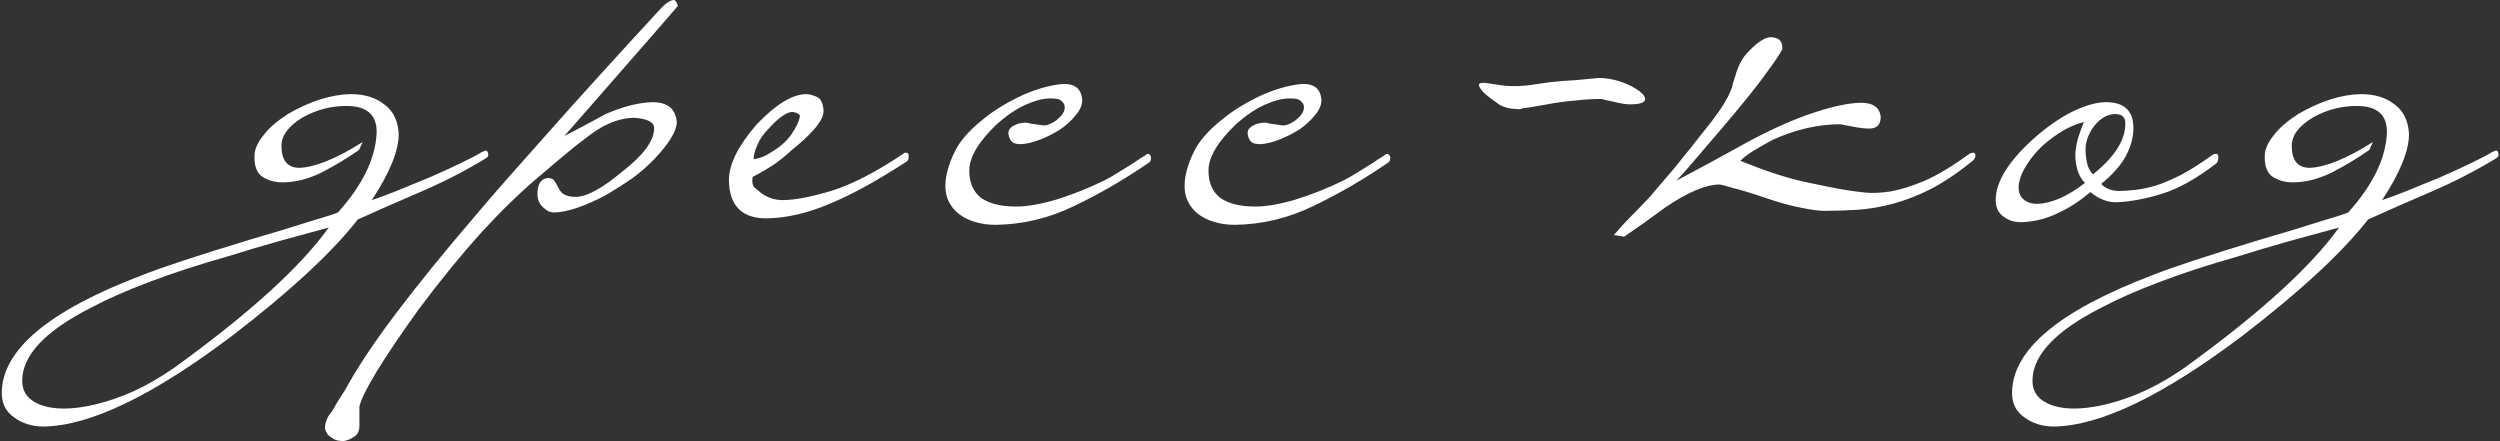 <?xml version="1.0" encoding="UTF-8"?> <svg xmlns="http://www.w3.org/2000/svg" width="1162" height="205" viewBox="0 0 1162 205" fill="none"><rect x="0" y="0" width="1162" height="205" fill="#333333" stroke="none"/> <path d="M152.822 105.75C144.822 107.917 136.906 110.083 129.072 112.25C121.406 114.417 113.572 116.75 105.572 119.25C92.072 123.083 80.072 127 69.572 131C58.906 135 49.822 139 42.322 143C20.989 153.833 10.322 165.167 10.322 177C10.322 181.667 12.489 185.083 16.822 187.25C20.989 189.417 26.489 190.25 33.322 189.75C40.156 189.25 47.822 187.417 56.322 184.25C64.656 181.083 73.072 176.5 81.572 170.5C115.906 145.667 139.656 124.083 152.822 105.75ZM223.822 70.75C224.489 70.417 225.072 70.167 225.572 70C226.072 69.833 226.489 70.167 226.822 71C226.989 71.667 226.989 72.167 226.822 72.5C226.822 72.833 226.406 73.25 225.572 73.75C215.906 79.583 205.822 84.75 195.322 89.25C184.822 93.75 175.156 98 166.322 102C154.322 117.333 134.989 135.25 108.322 155.75C71.322 183.75 41.989 197.917 20.322 198.25C14.989 198.25 10.406 196.833 6.572 194C2.739 191.333 0.822 187.583 0.822 182.75C0.822 162.75 22.489 144.5 65.822 128C74.989 124.333 91.656 118.833 115.822 111.5C127.822 108 137.156 105.167 143.822 103C150.656 101 155.072 99.583 157.072 98.75C168.739 85.75 174.739 73.25 175.072 61.25C175.072 53.25 170.406 49.25 161.072 49.25C157.572 49.25 154.156 49.667 150.822 50.5C147.489 51.333 144.156 52.667 140.822 54.5C134.156 58.5 130.822 62.917 130.822 67.75C130.822 74.417 133.489 77.833 138.822 78C142.156 78 146.406 77 151.572 75C156.906 72.833 162.572 69.833 168.572 66L166.822 69.75C161.322 73.583 155.489 77.083 149.322 80.25C143.156 83.25 137.156 84.75 131.322 84.75C127.822 84.75 124.739 83.917 122.072 82.25C119.239 80.417 117.989 76.833 118.322 71.5C118.656 68.667 120.072 65.75 122.572 62.75C124.906 59.583 128.656 56.333 133.822 53C144.156 47 153.906 43.917 163.072 43.75C169.406 43.75 174.572 45.333 178.572 48.5C182.739 51.5 184.989 56.083 185.322 62.25C185.322 70.083 181.156 80.333 172.822 93C175.489 92.167 179.322 90.75 184.322 88.75C189.322 86.75 194.406 84.667 199.572 82.5C204.906 80.167 209.822 77.917 214.322 75.75C218.822 73.583 221.989 71.917 223.822 70.75ZM315.053 2.75C315.053 2.917 297.469 23.083 262.303 63.25C265.469 61.583 268.636 59.917 271.803 58.25C274.969 56.583 278.219 54.833 281.553 53C289.553 49.5 296.803 47.667 303.303 47.5C310.303 47.5 314.053 50.583 314.553 56.75C314.553 60.75 311.219 66.333 304.553 73.5C301.386 76.833 297.886 79.917 294.053 82.75C290.219 85.417 285.886 88.167 281.053 91C271.386 96 263.636 98.583 257.803 98.75C256.469 98.75 255.386 98.5 254.553 98C253.719 97.5 252.886 96.833 252.053 96C250.553 94.5 249.803 92.583 249.803 90.25C249.803 85.583 251.386 83.083 254.553 82.75C256.219 82.75 257.303 83.25 257.803 84.25C258.303 84.917 258.969 86.083 259.803 87.75C260.969 90.25 263.553 91.5 267.553 91.5C272.719 91.5 280.053 87.5 289.553 79.5C299.219 72 304.053 65.333 304.053 59.5C304.053 56.833 301.053 55.25 295.053 54.75C289.386 54.75 283.636 56.583 277.803 60.25C275.469 61.75 271.969 64.333 267.303 68C262.803 71.667 257.136 76.417 250.303 82.25C241.636 89.583 232.719 98.25 223.553 108.25C214.386 118.417 204.803 130.167 194.803 143.5C177.803 167.167 168.553 182.333 167.053 189V198C167.053 200.333 166.219 202 164.553 203C163.219 204 161.636 204.667 159.803 205C158.803 205 157.886 204.917 157.053 204.75C156.053 204.583 155.136 204.167 154.303 203.5C152.636 202.667 151.553 201.25 151.053 199.25C151.053 196.25 152.136 193.583 154.303 191.25C156.136 187.917 157.636 185.417 158.803 183.75C159.803 182.25 160.386 181.333 160.553 181C165.886 171.167 173.636 159.5 183.803 146C193.969 132.5 206.636 116.917 221.803 99.25C228.969 90.75 239.636 78.583 253.803 62.75C267.803 46.917 285.719 27.167 307.553 3.5C309.719 1.333 311.553 0.167 313.053 -4.23193e-06C313.886 -4.23193e-06 314.553 0.917 315.053 2.75ZM422.299 72.25C422.465 73.417 422.215 74.333 421.549 75C407.715 84 395.715 90.583 385.549 94.75C375.382 99.083 365.632 101.333 356.299 101.5C344.799 101.5 338.965 95.583 338.799 83.75C338.799 76.417 343.049 67.833 351.549 58C360.382 48.667 368.049 43.917 374.549 43.75C376.049 43.75 377.715 44.167 379.549 45C381.382 45.667 382.465 47.75 382.799 51.25C382.799 52.75 382.382 54.25 381.549 55.75C380.715 57.25 379.549 58.833 378.049 60.5C376.715 62 375.132 63.583 373.299 65.25C371.632 66.75 369.965 68.167 368.299 69.5C365.799 71.833 363.049 74.083 360.049 76.25C357.049 78.25 353.632 80.25 349.799 82.25C349.465 84.417 349.715 86 350.549 87C351.382 87.833 352.715 88.917 354.549 90.25C357.382 92.083 360.465 93 363.799 93C369.299 93 376.799 91.583 386.299 88.75C395.965 85.75 407.132 80 419.799 71.5C420.299 71 420.799 70.833 421.299 71C421.965 71 422.299 71.417 422.299 72.25ZM371.799 54C371.799 53.167 370.715 52.5 368.549 52C365.715 52 361.965 54.583 357.299 59.75C354.965 62.083 353.215 64.583 352.049 67.25C350.882 69.917 350.299 72.167 350.299 74C350.632 74 351.715 73.75 353.549 73.25C355.382 72.583 356.882 71.833 358.049 71C362.382 68.5 365.632 65.667 367.799 62.5C370.132 59.167 371.465 56.333 371.799 54ZM532.275 72.25C533.442 71.083 534.359 71.333 535.025 73C535.025 74.5 534.609 75.417 533.775 75.75C522.609 83.417 511.109 90.083 499.275 95.75C487.609 101.417 475.442 104.333 462.775 104.5C459.442 104.5 456.359 104.083 453.525 103.25C450.525 102.417 447.942 101.167 445.775 99.5C443.609 97.833 441.942 95.75 440.775 93.25C439.609 90.583 439.192 87.5 439.525 84C440.025 79.667 441.442 75.167 443.775 70.5C446.109 65.667 450.275 60.833 456.275 56C459.275 53.5 462.442 51.25 465.775 49.25C469.109 47.25 472.442 45.5 475.775 44C479.275 42.5 482.609 41.333 485.775 40.5C488.942 39.667 491.859 39.167 494.525 39C499.859 39 502.692 41.5 503.025 46.5C503.025 48.833 502.025 51.167 500.025 53.5C498.192 55.833 495.859 58 493.025 60C490.192 61.833 487.109 63.417 483.775 64.75C480.442 66.083 477.442 66.833 474.775 67C472.942 67 471.609 66.75 470.775 66.25C470.109 65.75 469.609 65.083 469.275 64.25C468.275 61.917 468.609 60.167 470.275 59C472.109 57.667 474.275 57 476.775 57C477.109 57 477.942 57.167 479.275 57.5C480.609 57.667 482.442 57.917 484.775 58.25C485.775 58.417 486.942 58.167 488.275 57.5C489.775 56.833 491.025 56 492.025 55C493.192 54 494.025 52.917 494.525 51.75C495.025 50.417 495.025 49.25 494.525 48.25C493.692 47.083 492.942 46.417 492.275 46.25C491.609 45.917 490.192 45.75 488.025 45.75C484.859 45.75 481.025 46.75 476.525 48.75C472.192 50.75 467.775 53.75 463.275 57.75C454.775 65.917 450.525 73.083 450.525 79.25C450.525 84.917 452.359 89.167 456.025 92C459.859 94.667 465.275 96 472.275 96C477.442 96 483.692 94.917 491.025 92.75C498.525 90.417 505.859 87.5 513.025 84C515.359 82.833 517.275 81.75 518.775 80.75C520.442 79.75 521.942 78.833 523.275 78C524.609 77.167 525.942 76.333 527.275 75.5C528.609 74.5 530.275 73.417 532.275 72.25ZM643.457 72.25C644.624 71.083 645.54 71.333 646.207 73C646.207 74.5 645.79 75.417 644.957 75.75C633.79 83.417 622.29 90.083 610.457 95.75C598.79 101.417 586.624 104.333 573.957 104.5C570.624 104.5 567.54 104.083 564.707 103.25C561.707 102.417 559.124 101.167 556.957 99.5C554.79 97.833 553.124 95.75 551.957 93.25C550.79 90.583 550.374 87.5 550.707 84C551.207 79.667 552.624 75.167 554.957 70.5C557.29 65.667 561.457 60.833 567.457 56C570.457 53.5 573.624 51.25 576.957 49.25C580.29 47.25 583.624 45.5 586.957 44C590.457 42.5 593.79 41.333 596.957 40.5C600.124 39.667 603.04 39.167 605.707 39C611.04 39 613.874 41.5 614.207 46.5C614.207 48.833 613.207 51.167 611.207 53.5C609.374 55.833 607.04 58 604.207 60C601.374 61.833 598.29 63.417 594.957 64.75C591.624 66.083 588.624 66.833 585.957 67C584.124 67 582.79 66.75 581.957 66.25C581.29 65.75 580.79 65.083 580.457 64.25C579.457 61.917 579.79 60.167 581.457 59C583.29 57.667 585.457 57 587.957 57C588.29 57 589.124 57.167 590.457 57.5C591.79 57.667 593.624 57.917 595.957 58.25C596.957 58.417 598.124 58.167 599.457 57.5C600.957 56.833 602.207 56 603.207 55C604.374 54 605.207 52.917 605.707 51.75C606.207 50.417 606.207 49.25 605.707 48.25C604.874 47.083 604.124 46.417 603.457 46.25C602.79 45.917 601.374 45.75 599.207 45.75C596.04 45.75 592.207 46.75 587.707 48.75C583.374 50.75 578.957 53.75 574.457 57.75C565.957 65.917 561.707 73.083 561.707 79.25C561.707 84.917 563.54 89.167 567.207 92C571.04 94.667 576.457 96 583.457 96C588.624 96 594.874 94.917 602.207 92.75C609.707 90.417 617.04 87.5 624.207 84C626.54 82.833 628.457 81.75 629.957 80.75C631.624 79.75 633.124 78.833 634.457 78C635.79 77.167 637.124 76.333 638.457 75.5C639.79 74.5 641.457 73.417 643.457 72.25ZM764.639 46C764.639 47.667 762.305 48.5 757.639 48.5C755.972 48.5 753.722 48.167 750.889 47.5C749.555 47.167 748.389 46.917 747.389 46.75C746.389 46.583 745.472 46.333 744.639 46C740.305 46 736.055 46.25 731.889 46.75C727.722 47.083 723.472 47.667 719.139 48.5C715.305 49.167 712.389 49.667 710.389 50C708.389 50.167 707.139 50.417 706.639 50.75C701.472 50.75 697.722 49.667 695.389 47.5C690.389 44.167 687.722 41.5 687.389 39.5C687.389 38.833 688.055 38.5 689.389 38.5C689.889 38.5 690.722 38.583 691.889 38.75C693.222 38.917 694.889 39.167 696.889 39.5C698.722 39.833 700.389 40 701.889 40C703.389 40 704.639 40 705.639 40C705.972 40 707.305 39.917 709.639 39.75C712.139 39.417 715.639 38.917 720.139 38.25C724.639 37.75 728.722 37.417 732.389 37.25C736.055 36.917 739.555 36.583 742.889 36.25C748.055 36.25 753.139 37.5 758.139 40C762.472 42.333 764.639 44.333 764.639 46ZM918.156 72C918.323 72.833 917.906 73.75 916.906 74.75C909.906 80.417 903.323 84.833 897.156 88C891.156 91 885.323 93.25 879.656 94.75C873.99 96.25 868.573 97.167 863.406 97.5C858.24 97.833 853.156 98 848.156 98C845.323 98 841.573 97.5 836.906 96.5C832.406 95.667 826.99 94.167 820.656 92C814.323 89.833 809.406 88.333 805.906 87.5C802.573 86.5 800.406 85.917 799.406 85.75C792.906 85.75 784.406 89.333 773.906 96.5C770.74 98.833 767.656 101.083 764.656 103.25C761.49 105.417 758.24 107.667 754.906 110L750.156 109.25C752.823 106.083 755.406 103.25 757.906 100.75C760.24 98.417 763.073 95.5 766.406 92C769.573 88.333 773.49 83.75 778.156 78.25C782.656 72.75 788.573 65.333 795.906 56C798.406 52.667 800.24 50 801.406 48C802.74 45.833 803.656 44.083 804.156 42.75C804.823 41.417 805.24 40.167 805.406 39C805.74 37.833 806.156 36.5 806.656 35C807.99 30.333 809.99 26.667 812.656 24C815.323 21.167 817.823 19.167 820.156 18C821.99 17.167 823.823 17.083 825.656 17.75C827.656 18.417 828.573 20.167 828.406 23C826.906 25.667 824.656 29 821.656 33C818.823 37 815.573 41.25 811.906 45.75C808.24 50.25 804.49 54.75 800.656 59.25C796.99 63.583 793.573 67.583 790.406 71.25C787.24 74.917 784.656 77.917 782.656 80.25C780.49 82.583 779.323 83.833 779.156 84C784.823 81 790.573 77.917 796.406 74.75C802.24 71.583 808.156 68.333 814.156 65C825.323 59.167 835.073 54.917 843.406 52.25C851.906 49.417 859.073 47.917 864.906 47.75C870.573 47.75 873.656 49.917 874.156 54.25C874.156 57.917 872.406 59.75 868.906 59.75C866.906 59.75 864.573 59.5 861.906 59C859.406 58.5 857.24 58.083 855.406 57.75C845.073 57.75 834.573 60.167 823.906 65C820.573 66.833 817.656 68.5 815.156 70C812.656 71.5 810.573 73.083 808.906 74.75C820.406 79.417 830.323 82.667 838.656 84.5C846.99 86.333 853.823 87.667 859.156 88.5C861.156 88.833 863.74 89.167 866.906 89.5C870.073 89.833 873.99 89.667 878.656 89C883.323 88.167 888.656 86.5 894.656 84C900.656 81.333 907.573 77.167 915.406 71.5C915.906 71.167 916.406 71 916.906 71C917.573 70.833 917.99 71.167 918.156 72ZM1031.1 73C1031.1 73.667 1031.02 74.25 1030.85 74.75C1030.85 75.083 1030.6 75.5 1030.1 76C1020.94 83 1012.6 87.667 1005.1 90C997.604 92.333 990.604 93.667 984.104 94C979.77 94.167 975.604 92.583 971.604 89.25C966.77 93.417 961.77 96.667 956.604 99C951.604 101.5 946.187 102.917 940.354 103.25C936.687 103.417 933.687 102.583 931.354 100.75C928.854 99.083 927.604 96.5 927.604 93C927.604 84.167 934.02 74.167 946.854 63C953.187 57.667 959.104 53.75 964.604 51.25C970.104 48.75 974.854 47.5 978.854 47.5C987.354 47.5 991.604 51.5 991.604 59.5C991.604 63.833 990.437 68.167 988.104 72.5C985.77 76.833 981.937 81.167 976.604 85.5C978.77 87.667 981.52 88.75 984.854 88.75C987.187 88.75 989.77 88.583 992.604 88.25C995.437 87.917 998.604 87.25 1002.1 86.25C1005.6 85.083 1009.52 83.417 1013.85 81.25C1018.19 78.917 1023.02 75.833 1028.35 72C1028.85 71.667 1029.44 71.5 1030.1 71.5C1030.77 71.5 1031.1 72 1031.1 73ZM987.854 57.5C987.854 56 987.52 54.917 986.854 54.25C986.354 53.583 985.187 53.167 983.354 53C979.854 53 976.687 54.667 973.854 58C971.187 61.167 969.687 64.75 969.354 68.75C969.354 74.917 970.52 79 972.854 81C982.854 73 987.854 65.167 987.854 57.5ZM969.104 85C967.437 83.333 966.27 81.333 965.604 79C964.937 76.667 964.604 74.25 964.604 71.75C964.77 69.25 965.187 66.75 965.854 64.25C966.687 61.583 967.604 59.083 968.604 56.75C965.604 57.417 962.354 58.75 958.854 60.75C955.52 62.75 952.354 65.083 949.354 67.75C946.52 70.417 944.104 73.333 942.104 76.5C940.104 79.5 938.854 82.5 938.354 85.5C938.02 88.5 938.604 90.75 940.104 92.25C941.604 93.75 943.604 94.583 946.104 94.75C953.104 94.75 960.77 91.5 969.104 85ZM1087.2 105.75C1079.2 107.917 1071.28 110.083 1063.45 112.25C1055.78 114.417 1047.95 116.75 1039.95 119.25C1026.45 123.083 1014.45 127 1003.95 131C993.281 135 984.197 139 976.697 143C955.364 153.833 944.697 165.167 944.697 177C944.697 181.667 946.864 185.083 951.197 187.25C955.364 189.417 960.864 190.25 967.697 189.75C974.531 189.25 982.197 187.417 990.697 184.25C999.031 181.083 1007.45 176.5 1015.95 170.5C1050.28 145.667 1074.03 124.083 1087.2 105.75ZM1158.2 70.75C1158.86 70.417 1159.45 70.167 1159.95 70C1160.45 69.833 1160.86 70.167 1161.2 71C1161.36 71.667 1161.36 72.167 1161.2 72.5C1161.2 72.833 1160.78 73.25 1159.95 73.75C1150.28 79.583 1140.2 84.75 1129.7 89.25C1119.2 93.75 1109.53 98 1100.7 102C1088.7 117.333 1069.36 135.25 1042.7 155.75C1005.7 183.75 976.364 197.917 954.697 198.25C949.364 198.25 944.781 196.833 940.947 194C937.114 191.333 935.197 187.583 935.197 182.75C935.197 162.75 956.864 144.5 1000.2 128C1009.36 124.333 1026.03 118.833 1050.2 111.5C1062.2 108 1071.53 105.167 1078.2 103C1085.03 101 1089.45 99.583 1091.45 98.75C1103.11 85.75 1109.11 73.25 1109.45 61.25C1109.45 53.25 1104.78 49.25 1095.45 49.25C1091.95 49.25 1088.53 49.667 1085.2 50.5C1081.86 51.333 1078.53 52.667 1075.2 54.5C1068.53 58.5 1065.2 62.917 1065.2 67.75C1065.2 74.417 1067.86 77.833 1073.2 78C1076.53 78 1080.78 77 1085.95 75C1091.28 72.833 1096.95 69.833 1102.95 66L1101.2 69.75C1095.7 73.583 1089.86 77.083 1083.7 80.25C1077.53 83.25 1071.53 84.75 1065.7 84.75C1062.2 84.75 1059.11 83.917 1056.45 82.25C1053.61 80.417 1052.36 76.833 1052.7 71.5C1053.03 68.667 1054.45 65.75 1056.95 62.75C1059.28 59.583 1063.03 56.333 1068.2 53C1078.53 47 1088.28 43.917 1097.45 43.75C1103.78 43.75 1108.95 45.333 1112.95 48.5C1117.11 51.5 1119.36 56.083 1119.7 62.25C1119.7 70.083 1115.53 80.333 1107.2 93C1109.86 92.167 1113.7 90.75 1118.7 88.75C1123.7 86.75 1128.78 84.667 1133.95 82.5C1139.28 80.167 1144.2 77.917 1148.7 75.75C1153.2 73.583 1156.36 71.917 1158.2 70.75Z" fill="white"></path> </svg> 